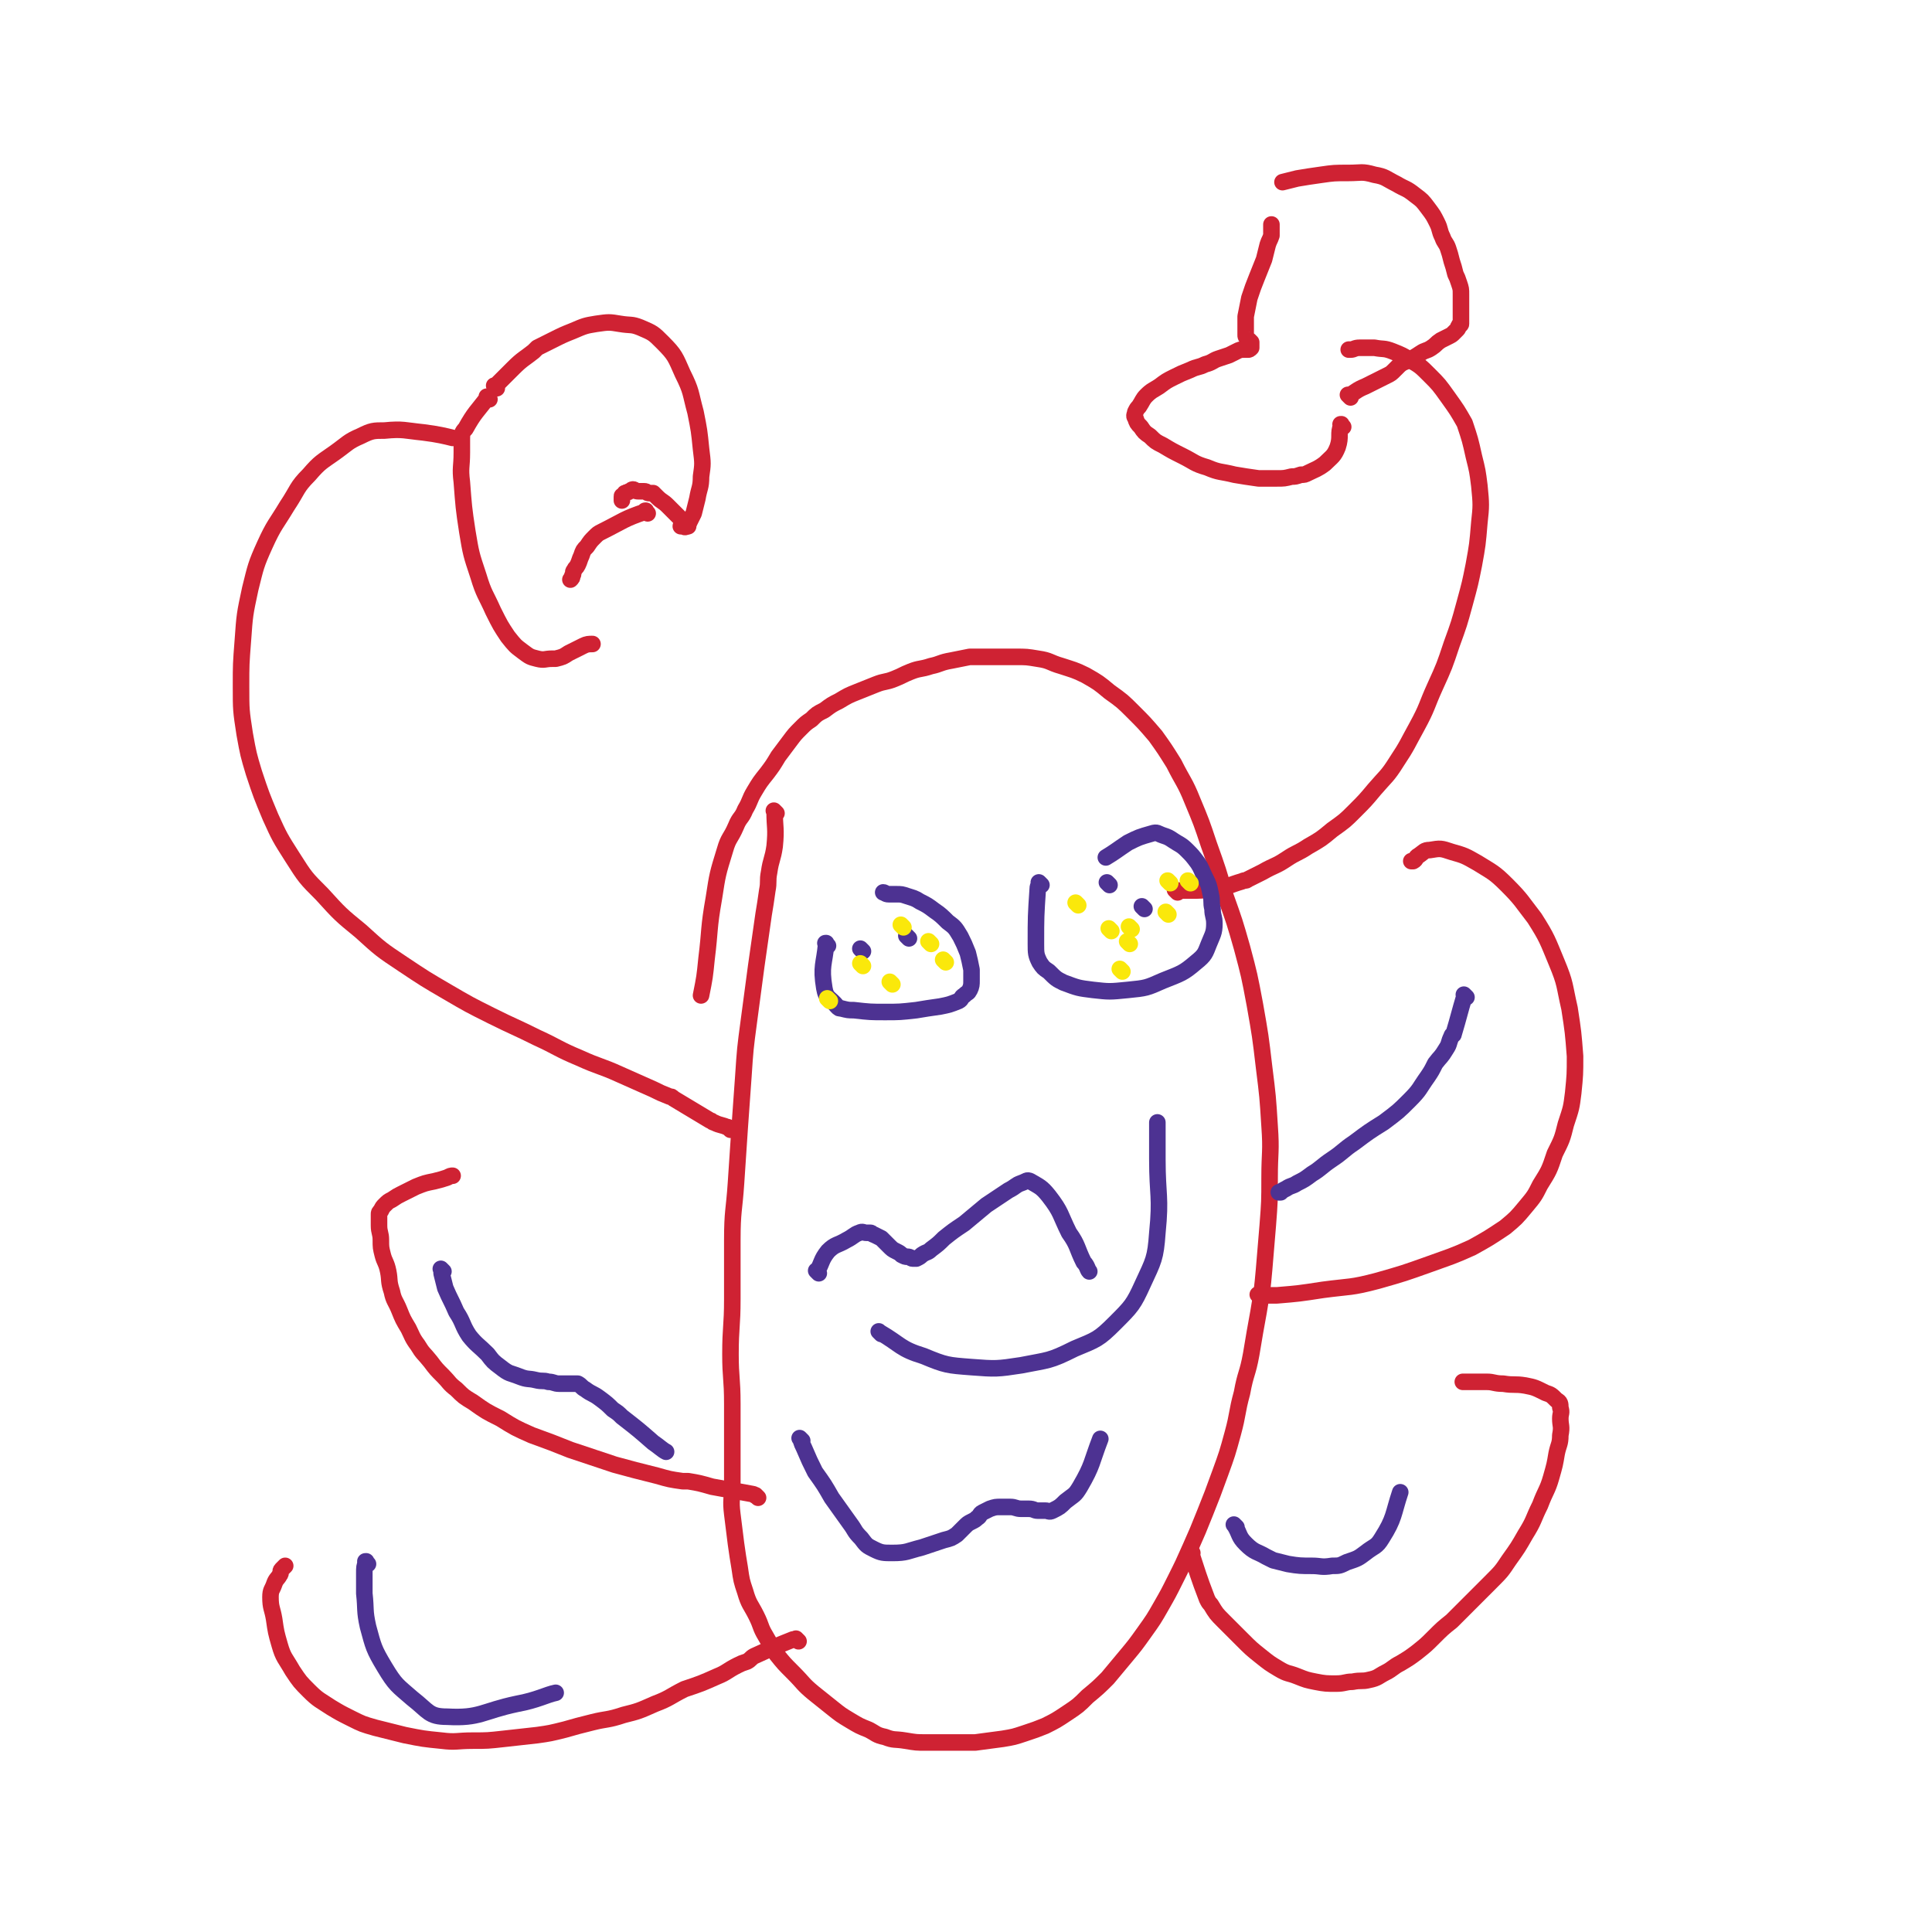 <svg viewBox='0 0 1050 1050' version='1.1' xmlns='http://www.w3.org/2000/svg' xmlns:xlink='http://www.w3.org/1999/xlink'><g fill='none' stroke='#CF2233' stroke-width='9' stroke-linecap='round' stroke-linejoin='round'><path d='M422,442c-1,-1 -1,-1 -1,-1 -1,-1 0,0 0,0 0,0 0,0 0,0 0,9 1,9 0,19 -1,7 -2,7 -3,14 -1,5 0,5 -1,10 -1,7 -1,7 -2,13 -2,14 -2,14 -4,28 -2,15 -2,15 -4,30 -2,15 -2,15 -3,30 -1,14 -1,14 -2,28 -1,15 -1,15 -2,30 -1,15 -2,15 -2,31 0,16 0,16 0,32 0,15 -1,15 -1,30 0,13 1,13 1,27 0,12 0,12 0,25 0,10 0,10 0,19 0,8 -1,8 0,16 1,8 1,8 2,16 1,7 1,7 2,13 1,7 1,7 3,13 2,7 3,7 6,13 3,6 2,6 5,11 3,5 3,6 6,10 4,5 4,5 9,10 6,6 5,6 11,11 5,4 5,4 10,8 5,4 5,4 10,7 5,3 5,3 10,5 4,2 4,3 9,4 5,2 5,1 11,2 6,1 6,1 11,1 6,0 6,0 13,0 7,0 7,0 14,0 7,-1 8,-1 15,-2 6,-1 6,-1 12,-3 6,-2 6,-2 11,-4 6,-3 6,-3 12,-7 6,-4 6,-4 11,-9 6,-5 6,-5 11,-10 5,-6 5,-6 10,-12 5,-6 5,-6 10,-13 5,-7 5,-7 9,-14 4,-7 4,-7 8,-15 4,-8 4,-8 8,-17 4,-9 4,-9 8,-19 4,-10 4,-10 8,-21 4,-11 4,-11 7,-22 3,-11 2,-11 5,-22 2,-11 3,-10 5,-21 2,-12 2,-12 4,-23 2,-12 2,-12 3,-23 1,-12 1,-12 2,-24 1,-13 1,-13 1,-26 0,-14 1,-14 0,-28 -1,-16 -1,-16 -3,-32 -2,-17 -2,-17 -5,-34 -3,-16 -3,-16 -7,-31 -4,-14 -4,-14 -9,-28 -4,-14 -4,-14 -9,-28 -4,-12 -4,-12 -9,-24 -4,-10 -5,-10 -10,-20 -5,-8 -5,-8 -10,-15 -6,-7 -6,-7 -12,-13 -6,-6 -6,-6 -13,-11 -6,-5 -6,-5 -13,-9 -6,-3 -7,-3 -13,-5 -7,-2 -6,-3 -13,-4 -6,-1 -6,-1 -12,-1 -4,0 -4,0 -8,0 -4,0 -4,0 -8,0 -5,0 -5,0 -9,0 -5,1 -5,1 -10,2 -6,1 -6,2 -11,3 -6,2 -6,1 -11,3 -5,2 -4,2 -9,4 -5,2 -5,1 -10,3 -5,2 -5,2 -10,4 -5,2 -5,2 -10,5 -4,2 -4,2 -8,5 -4,2 -4,2 -7,5 -3,2 -3,2 -6,5 -3,3 -3,3 -6,7 -3,4 -3,4 -6,8 -3,5 -3,5 -6,9 -4,5 -4,5 -7,10 -3,5 -2,5 -5,10 -2,5 -3,4 -5,9 -3,7 -4,6 -6,13 -4,13 -4,13 -6,26 -3,17 -2,17 -4,33 -1,10 -1,10 -3,20 0,0 0,0 0,0 '/><path d='M397,614c-1,-1 -1,-1 -1,-1 -1,-1 0,0 0,0 0,0 0,0 0,0 -4,-2 -4,-1 -8,-3 -1,0 -1,-1 -2,-1 -5,-3 -5,-3 -10,-6 -5,-3 -5,-3 -10,-6 -1,-1 -1,-1 -2,-1 -5,-2 -5,-2 -9,-4 -9,-4 -9,-4 -18,-8 -11,-5 -11,-4 -22,-9 -12,-5 -12,-6 -23,-11 -12,-6 -13,-6 -25,-12 -12,-6 -12,-6 -24,-13 -12,-7 -12,-7 -24,-15 -12,-8 -12,-8 -23,-18 -11,-9 -11,-9 -21,-20 -9,-9 -9,-9 -16,-20 -7,-11 -7,-11 -12,-22 -5,-12 -5,-12 -9,-24 -3,-10 -3,-10 -5,-21 -2,-13 -2,-13 -2,-26 0,-12 0,-12 1,-25 1,-14 1,-14 4,-28 3,-12 3,-13 8,-24 5,-11 6,-11 12,-21 6,-9 5,-10 12,-17 6,-7 7,-7 14,-12 7,-5 7,-6 14,-9 6,-3 7,-3 13,-3 10,-1 11,0 21,1 8,1 12,2 16,3 '/><path d='M640,485c-1,-1 -1,-1 -1,-1 -1,-1 0,0 0,0 0,0 0,0 0,0 4,0 4,0 7,0 7,0 7,0 14,-1 8,-1 8,-2 15,-4 2,-1 2,0 3,-1 4,-2 4,-2 8,-4 7,-4 7,-3 13,-7 6,-4 6,-3 12,-7 7,-4 7,-4 13,-9 7,-5 7,-5 12,-10 6,-6 6,-6 11,-12 6,-7 7,-7 12,-15 6,-9 6,-10 11,-19 6,-11 5,-11 10,-22 5,-11 5,-11 9,-23 4,-11 4,-11 7,-22 3,-11 3,-11 5,-21 2,-11 2,-11 3,-23 1,-9 1,-10 0,-20 -1,-8 -1,-8 -3,-16 -2,-9 -2,-9 -5,-18 -4,-7 -4,-7 -9,-14 -5,-7 -5,-7 -10,-12 -5,-5 -5,-5 -10,-8 -5,-3 -5,-3 -10,-5 -5,-2 -5,-1 -10,-2 -4,0 -4,0 -8,0 -3,0 -3,1 -5,1 -1,0 -1,0 -1,0 '/><path d='M412,814c-1,-1 -1,-1 -1,-1 -1,-1 0,0 0,0 -1,0 -1,-1 -2,-1 -11,-2 -11,-2 -22,-4 -7,-2 -7,-2 -13,-3 -2,0 -2,0 -3,0 -7,-1 -7,-1 -14,-3 -12,-3 -12,-3 -23,-6 -12,-4 -12,-4 -24,-8 -10,-4 -10,-4 -21,-8 -9,-4 -9,-4 -17,-9 -8,-4 -8,-4 -15,-9 -5,-3 -5,-3 -9,-7 -4,-3 -4,-4 -7,-7 -4,-4 -4,-4 -7,-8 -4,-5 -4,-4 -7,-9 -3,-4 -3,-5 -5,-9 -3,-5 -3,-5 -5,-10 -2,-5 -3,-5 -4,-10 -2,-6 -1,-6 -2,-11 -1,-5 -2,-5 -3,-9 -1,-4 -1,-4 -1,-8 0,-4 -1,-4 -1,-8 0,-3 0,-3 0,-6 0,-1 0,-1 1,-2 1,-2 1,-2 2,-3 2,-2 2,-2 4,-3 3,-2 3,-2 5,-3 4,-2 4,-2 8,-4 5,-2 5,-2 10,-3 4,-1 4,-1 7,-2 2,-1 2,-1 3,-1 '/><path d='M685,705c-1,-1 -1,-1 -1,-1 -1,-1 0,0 0,0 5,0 5,0 10,0 12,-1 12,-1 25,-3 15,-2 15,-1 30,-5 14,-4 14,-4 28,-9 11,-4 12,-4 23,-9 9,-5 9,-5 18,-11 6,-5 6,-5 11,-11 5,-6 5,-6 8,-12 5,-8 5,-8 8,-17 4,-8 4,-8 6,-16 3,-9 3,-9 4,-17 1,-10 1,-10 1,-20 -1,-13 -1,-13 -3,-26 -3,-13 -2,-13 -7,-25 -5,-12 -5,-13 -12,-24 -7,-9 -7,-10 -15,-18 -7,-7 -8,-7 -16,-12 -7,-4 -7,-4 -14,-6 -6,-2 -6,-2 -12,-1 -3,0 -3,1 -6,3 -2,1 -1,2 -3,3 -1,0 -1,0 -1,0 '/><path d='M434,892c-1,-1 -1,-1 -1,-1 -1,-1 0,0 0,0 -1,0 -1,0 -2,0 -10,4 -10,4 -21,9 -2,1 -2,2 -4,3 -3,1 -3,1 -5,2 -6,3 -6,4 -11,6 -9,4 -9,4 -18,7 -8,4 -8,5 -16,8 -9,4 -9,4 -17,6 -9,3 -9,2 -17,4 -8,2 -8,2 -15,4 -8,2 -8,2 -15,3 -9,1 -9,1 -18,2 -9,1 -9,1 -17,1 -9,0 -9,1 -17,0 -10,-1 -10,-1 -20,-3 -8,-2 -8,-2 -16,-4 -7,-2 -7,-2 -13,-5 -6,-3 -6,-3 -11,-6 -6,-4 -7,-4 -12,-9 -5,-5 -5,-5 -9,-11 -4,-7 -5,-7 -7,-14 -2,-7 -2,-7 -3,-14 -1,-6 -2,-6 -2,-12 0,-4 1,-4 2,-7 1,-3 2,-3 3,-5 1,-1 0,-2 1,-3 1,-1 1,-1 2,-2 '/><path d='M648,844c-1,-1 -1,-1 -1,-1 -1,-1 0,0 0,0 0,0 0,0 0,0 0,0 -1,-1 0,0 4,12 4,13 9,26 1,2 1,2 2,3 3,5 3,5 7,9 5,5 5,5 10,10 5,5 5,5 10,9 5,4 5,4 10,7 5,3 5,2 10,4 5,2 5,2 10,3 5,1 6,1 11,1 5,0 5,-1 9,-1 5,-1 5,0 9,-1 5,-1 5,-2 9,-4 4,-2 4,-3 8,-5 5,-3 5,-3 9,-6 5,-4 5,-4 9,-8 5,-5 5,-5 10,-9 5,-5 5,-5 10,-10 6,-6 6,-6 11,-11 6,-6 6,-6 10,-12 5,-7 5,-7 9,-14 5,-8 4,-8 8,-16 3,-8 4,-8 6,-15 2,-7 2,-7 3,-13 1,-5 2,-5 2,-10 1,-5 0,-5 0,-9 0,-3 1,-3 0,-6 0,-2 0,-3 -2,-4 -3,-3 -3,-3 -6,-4 -6,-3 -6,-3 -11,-4 -6,-1 -6,0 -12,-1 -5,0 -5,-1 -9,-1 -3,0 -3,0 -6,0 -2,0 -2,0 -4,0 -2,0 -2,0 -3,0 '/><path d='M266,217c-1,-1 -1,-1 -1,-1 -1,-1 0,0 0,0 0,0 0,0 0,0 -6,8 -7,8 -12,17 -2,2 -2,3 -2,6 0,3 0,3 0,7 0,8 -1,8 0,16 1,13 1,14 3,27 2,12 2,12 6,24 3,10 4,10 8,19 4,8 4,8 8,14 4,5 4,5 8,8 4,3 4,3 8,4 4,1 4,0 8,0 1,0 1,0 2,0 4,-1 4,-1 7,-3 4,-2 4,-2 8,-4 2,-1 3,-1 5,-1 '/><path d='M270,211c-1,-1 -1,-1 -1,-1 -1,-1 0,0 0,0 0,0 0,0 0,0 0,0 0,0 0,0 -1,-1 0,0 0,0 0,0 0,0 0,0 5,-5 5,-5 10,-10 5,-5 6,-5 11,-9 1,-1 1,-1 2,-2 4,-2 4,-2 8,-4 6,-3 6,-3 11,-5 7,-3 7,-3 13,-4 7,-1 7,-1 13,0 6,1 6,0 11,2 7,3 7,3 12,8 7,7 7,8 11,17 5,10 4,10 7,21 2,10 2,10 3,20 1,8 1,8 0,15 0,6 -1,6 -2,12 -1,4 -1,4 -2,8 -1,2 -1,2 -2,4 -1,2 -1,2 -2,3 -1,1 -1,0 -2,0 0,0 0,0 0,0 0,0 0,0 -1,0 0,-1 1,0 1,0 0,0 0,0 0,0 '/><path d='M374,286c-1,-1 -1,-1 -1,-1 -1,-1 0,0 0,0 0,0 0,0 0,0 0,0 0,0 0,0 -1,-1 0,0 0,0 0,0 0,0 0,0 0,0 0,0 0,0 -1,-1 0,0 0,0 -4,-4 -5,-5 -10,-10 -3,-3 -3,-2 -6,-5 -1,-1 -1,-1 -2,-2 0,0 0,0 -1,0 -1,0 -1,0 -1,0 -2,0 -1,-1 -3,-1 -1,0 -2,0 -3,0 -2,0 -2,-1 -3,-1 -1,0 -1,1 -2,1 -1,1 -1,0 -2,1 -1,0 0,0 -1,1 -1,1 -1,0 -1,1 0,1 0,1 0,2 '/><path d='M352,279c-1,-1 -1,-1 -1,-1 -1,-1 0,0 0,0 0,0 0,0 0,0 0,0 0,0 0,0 -1,-1 0,0 0,0 0,0 0,0 0,0 0,0 0,-1 0,0 -12,4 -12,5 -24,11 -2,1 -2,1 -4,3 -2,2 -2,2 -4,5 -2,2 -2,2 -3,5 -1,2 -1,3 -2,5 -1,2 -1,1 -2,3 -1,1 0,2 -1,3 0,1 0,1 -1,2 0,0 0,0 0,0 '/><path d='M734,216c-1,-1 -1,-1 -1,-1 -1,-1 0,0 0,0 0,0 0,0 0,0 0,0 0,0 0,0 -1,-1 0,0 0,0 4,-2 4,-3 9,-5 6,-3 6,-3 12,-6 2,-1 2,-1 4,-3 1,-1 1,-1 2,-2 2,-2 3,-2 5,-3 4,-2 4,-2 7,-4 3,-2 3,-1 6,-3 3,-2 2,-2 5,-4 2,-1 2,-1 4,-2 2,-1 2,-1 3,-2 1,-1 1,-1 2,-2 1,-1 0,-1 1,-2 0,-1 1,0 1,-1 0,-1 0,-1 0,-2 0,0 0,0 0,0 0,-1 0,-1 0,-1 0,-1 0,-1 0,-2 0,-1 0,-1 0,-1 0,-1 0,-1 0,-2 0,-1 0,-1 0,-2 0,-2 0,-2 0,-3 0,-2 0,-2 0,-3 0,-3 0,-3 -1,-6 -1,-3 -1,-3 -2,-5 -1,-4 -1,-4 -2,-7 -1,-4 -1,-4 -2,-7 -1,-3 -2,-3 -3,-6 -2,-4 -1,-4 -3,-8 -2,-4 -2,-4 -5,-8 -3,-4 -3,-4 -7,-7 -5,-4 -5,-3 -10,-6 -6,-3 -6,-4 -12,-5 -7,-2 -7,-1 -14,-1 -8,0 -8,0 -15,1 -7,1 -7,1 -13,2 -4,1 -4,1 -8,2 '/><path d='M730,232c-1,-1 -1,-1 -1,-1 -1,-1 0,0 0,0 0,0 0,0 0,0 0,0 0,-1 0,0 -2,5 0,6 -2,12 -2,5 -3,5 -7,9 -4,3 -5,3 -9,5 0,0 0,0 0,0 -2,1 -2,1 -4,1 -3,1 -3,1 -5,1 -4,1 -4,1 -8,1 -5,0 -5,0 -10,0 -7,-1 -7,-1 -13,-2 -8,-2 -8,-1 -15,-4 -7,-2 -7,-3 -13,-6 -6,-3 -6,-3 -11,-6 -4,-2 -4,-2 -7,-5 -3,-2 -3,-2 -5,-5 -2,-2 -2,-2 -3,-5 -1,-1 0,-2 0,-3 1,-2 1,-2 2,-3 2,-3 2,-4 4,-6 3,-3 4,-3 7,-5 4,-3 4,-3 8,-5 4,-2 4,-2 9,-4 4,-2 4,-1 8,-3 4,-1 4,-2 7,-3 3,-1 3,-1 6,-2 2,-1 2,-1 4,-2 2,-1 2,-1 4,-1 1,0 1,0 2,0 1,0 1,0 2,-1 0,0 0,0 0,0 0,-1 0,-1 0,-2 0,0 0,0 0,0 0,0 0,0 0,-1 -1,0 0,0 0,0 0,0 0,0 -1,-1 0,0 -1,0 -1,-1 -1,-1 -1,-1 -1,-2 0,-2 0,-2 0,-4 0,-3 0,-3 0,-6 1,-5 1,-5 2,-10 2,-6 2,-6 4,-11 2,-5 2,-5 4,-10 1,-4 1,-4 2,-8 1,-3 1,-2 2,-5 0,-1 0,-2 0,-3 0,-1 0,-1 0,-2 0,-1 0,-1 0,-1 0,0 0,0 0,0 '/></g>
<g fill='none' stroke='#4D3292' stroke-width='9' stroke-linecap='round' stroke-linejoin='round'><path d='M494,510c-1,-1 -1,-1 -1,-1 -1,-1 0,0 0,0 0,0 0,0 0,0 0,0 0,0 0,0 '/><path d='M603,481c-1,-1 -1,-1 -1,-1 -1,-1 0,0 0,0 0,0 0,0 0,0 0,0 0,0 0,0 '/><path d='M479,725c-1,-1 -1,-1 -1,-1 -1,-1 0,0 0,0 0,0 0,0 0,0 12,7 11,9 24,13 12,5 13,5 26,6 13,1 14,1 27,-1 15,-3 15,-2 29,-9 12,-5 13,-5 22,-14 9,-9 10,-10 15,-21 6,-13 7,-14 8,-28 2,-20 0,-20 0,-40 0,-10 0,-15 0,-20 '/><path d='M241,691c-1,-1 -1,-1 -1,-1 -1,-1 0,0 0,0 0,0 0,0 0,0 0,0 0,0 0,0 -1,-1 0,0 0,0 0,0 0,0 0,0 0,0 0,0 0,0 -1,-1 0,0 0,0 0,0 0,0 0,0 0,0 0,0 0,0 -1,-1 0,0 0,0 0,0 0,0 0,0 0,1 0,1 0,2 1,4 1,4 2,8 3,7 3,6 6,13 4,6 3,7 7,13 4,5 5,5 10,10 3,4 3,4 7,7 5,4 5,3 10,5 5,2 5,1 9,2 4,1 4,0 7,1 3,0 3,1 6,1 3,0 3,0 5,0 1,0 1,0 2,0 1,0 1,0 1,0 1,0 1,0 2,0 2,1 2,2 4,3 4,3 4,2 8,5 4,3 4,3 7,6 3,2 3,2 5,4 9,7 9,7 17,14 3,2 5,4 7,5 '/><path d='M797,542c-1,-1 -1,-1 -1,-1 -1,-1 0,0 0,0 0,0 0,0 0,0 0,0 0,0 0,0 -1,-1 0,0 0,0 0,0 0,0 0,0 0,0 0,0 0,0 -1,-1 0,0 0,0 0,0 0,0 0,0 -3,10 -3,11 -6,21 0,1 -1,0 -1,1 -2,4 -1,4 -3,7 -3,5 -3,4 -6,8 -2,4 -2,4 -4,7 -5,7 -4,7 -10,13 -6,6 -6,6 -14,12 -8,5 -8,5 -16,11 -6,4 -6,5 -12,9 -6,4 -6,5 -11,8 -4,3 -4,3 -8,5 -3,2 -3,1 -6,3 -2,1 -2,1 -3,2 -1,0 -1,0 -1,0 '/><path d='M672,830c-1,-1 -1,-1 -1,-1 -1,-1 0,0 0,0 0,0 0,0 0,0 0,0 0,0 0,0 -1,-1 0,0 0,0 3,5 2,6 6,10 5,5 6,4 11,7 2,1 2,1 4,2 4,1 4,1 8,2 6,1 7,1 13,1 5,0 5,1 11,0 4,0 4,0 8,-2 6,-2 6,-2 10,-5 5,-4 6,-3 9,-8 7,-11 6,-13 10,-25 '/><path d='M200,850c-1,-1 -1,-1 -1,-1 -1,-1 0,0 0,0 0,0 0,0 0,0 0,0 0,0 0,0 -1,-1 0,0 0,0 0,0 0,0 0,0 0,0 0,-1 0,0 -1,2 -1,3 -1,6 0,6 0,6 0,11 1,9 0,9 2,18 3,11 3,12 9,22 6,10 7,10 15,17 9,7 9,10 19,10 18,1 19,-3 38,-7 11,-2 16,-5 21,-6 '/><path d='M450,514c-1,-1 -1,-1 -1,-1 -1,-1 0,0 0,0 0,0 0,0 0,0 0,0 0,-1 0,0 -1,11 -3,12 -1,24 1,6 3,5 7,10 1,1 1,1 2,1 4,1 4,1 7,1 9,1 9,1 17,1 8,0 8,0 17,-1 6,-1 6,-1 13,-2 5,-1 5,-1 10,-3 2,-1 1,-2 3,-3 2,-2 2,-1 3,-3 1,-2 1,-3 1,-5 0,-3 0,-3 0,-6 -1,-5 -1,-5 -2,-9 -2,-5 -2,-5 -4,-9 -3,-5 -3,-5 -7,-8 -3,-3 -4,-4 -7,-6 -4,-3 -4,-3 -8,-5 -3,-2 -4,-2 -7,-3 -3,-1 -3,-1 -6,-1 -2,0 -2,0 -4,0 -2,0 -2,-1 -3,-1 '/><path d='M566,481c-1,-1 -1,-1 -1,-1 -1,-1 0,0 0,0 0,1 -1,1 -1,3 -1,15 -1,15 -1,30 0,5 0,6 2,10 2,3 2,3 5,5 4,4 4,4 8,6 8,3 8,3 16,4 9,1 9,1 19,0 10,-1 10,-1 19,-5 10,-4 11,-4 18,-10 5,-4 5,-5 7,-10 2,-5 3,-6 3,-11 0,-4 -1,-4 -1,-8 -1,-4 0,-4 -1,-8 -1,-5 -1,-5 -3,-9 -2,-4 -2,-5 -4,-8 -3,-4 -3,-4 -6,-7 -3,-3 -4,-3 -7,-5 -3,-2 -3,-2 -6,-3 -3,-1 -3,-2 -6,-1 -7,2 -7,2 -13,5 -6,4 -7,5 -12,8 '/><path d='M445,692c-1,-1 -1,-1 -1,-1 -1,-1 0,0 0,0 0,0 0,0 0,0 3,-5 2,-6 6,-11 4,-4 5,-3 10,-6 4,-2 4,-3 7,-4 2,-1 2,0 4,0 1,0 1,0 2,0 1,0 1,1 2,1 2,1 2,1 4,2 2,2 2,2 4,4 2,2 2,2 4,3 2,1 2,1 3,2 2,1 2,1 3,1 2,0 2,1 3,1 1,0 1,0 2,0 2,-1 2,-1 3,-2 3,-2 3,-1 5,-3 4,-3 4,-3 7,-6 5,-4 5,-4 11,-8 6,-5 6,-5 12,-10 6,-4 6,-4 12,-8 4,-2 4,-3 7,-4 3,-1 3,-2 5,-1 5,3 6,3 10,8 7,9 6,10 11,20 5,7 4,8 8,16 2,2 2,4 3,5 '/><path d='M436,783c-1,-1 -1,-1 -1,-1 -1,-1 0,0 0,0 0,0 0,0 0,0 1,3 1,3 2,5 3,7 3,7 6,13 5,7 5,7 9,14 5,7 5,7 10,14 3,4 2,4 6,8 3,4 3,4 7,6 4,2 5,2 10,2 8,0 8,-1 16,-3 6,-2 6,-2 12,-4 4,-1 4,-1 7,-3 2,-2 2,-2 4,-4 2,-2 2,-2 4,-3 2,-1 2,-1 3,-2 2,-1 1,-2 3,-3 2,-1 2,-1 4,-2 3,-1 3,-1 6,-1 3,0 3,0 5,0 3,0 3,1 6,1 2,0 2,0 4,0 3,0 3,1 5,1 2,0 2,0 4,0 2,0 2,1 4,0 4,-2 4,-2 7,-5 5,-4 5,-3 8,-8 7,-12 6,-13 11,-26 '/><path d='M469,517c-1,-1 -1,-1 -1,-1 -1,-1 0,0 0,0 0,0 0,0 0,0 0,0 0,0 0,0 -1,-1 0,0 0,0 0,0 0,0 0,0 '/><path d='M622,494c-1,-1 -1,-1 -1,-1 -1,-1 0,0 0,0 0,0 0,0 0,0 0,0 0,0 0,0 -1,-1 0,0 0,0 '/></g>
<g fill='none' stroke='#FAE80B' stroke-width='9' stroke-linecap='round' stroke-linejoin='round'><path d='M485,535c-1,-1 -1,-1 -1,-1 -1,-1 0,0 0,0 0,0 0,0 0,0 0,0 0,0 0,0 -1,-1 0,0 0,0 '/><path d='M610,528c-1,-1 -1,-1 -1,-1 -1,-1 0,0 0,0 0,0 0,0 0,0 0,0 0,0 0,0 -1,-1 0,0 0,0 '/><path d='M586,492c-1,-1 -1,-1 -1,-1 -1,-1 0,0 0,0 0,0 0,0 0,0 0,0 0,0 0,0 -1,-1 0,0 0,0 0,0 0,0 0,0 0,0 0,0 0,0 -1,-1 0,0 0,0 '/><path d='M614,513c-1,-1 -1,-1 -1,-1 -1,-1 0,0 0,0 0,0 0,0 0,0 0,0 0,0 0,0 '/><path d='M635,497c-1,-1 -1,-1 -1,-1 -1,-1 0,0 0,0 0,0 0,0 0,0 0,0 0,0 0,0 -1,-1 0,0 0,0 '/><path d='M604,506c-1,-1 -1,-1 -1,-1 -1,-1 0,0 0,0 0,0 0,0 0,0 0,0 0,0 0,0 -1,-1 0,0 0,0 '/><path d='M506,513c-1,-1 -1,-1 -1,-1 -1,-1 0,0 0,0 0,0 0,0 0,0 0,0 0,0 0,0 -1,-1 0,0 0,0 0,0 0,0 0,0 '/><path d='M514,523c-1,-1 -1,-1 -1,-1 -1,-1 0,0 0,0 0,0 0,0 0,0 0,0 0,0 0,0 -1,-1 0,0 0,0 '/><path d='M469,525c-1,-1 -1,-1 -1,-1 -1,-1 0,0 0,0 0,0 0,0 0,0 0,0 0,0 0,0 '/><path d='M451,544c-1,-1 -1,-1 -1,-1 -1,-1 0,0 0,0 0,0 0,0 0,0 0,0 0,0 0,0 '/><path d='M491,504c-1,-1 -1,-1 -1,-1 -1,-1 0,0 0,0 0,0 0,0 0,0 0,0 0,0 0,0 -1,-1 0,0 0,0 '/><path d='M615,505c-1,-1 -1,-1 -1,-1 -1,-1 0,0 0,0 0,0 0,0 0,0 0,0 0,0 0,0 -1,-1 0,0 0,0 0,0 0,0 0,0 '/><path d='M636,480c-1,-1 -1,-1 -1,-1 -1,-1 0,0 0,0 0,0 0,0 0,0 0,0 0,0 0,0 -1,-1 0,0 0,0 '/><path d='M647,480c-1,-1 -1,-1 -1,-1 -1,-1 0,0 0,0 0,0 0,0 0,0 0,0 0,0 0,0 -1,-1 0,0 0,0 '/></g>
</svg>
